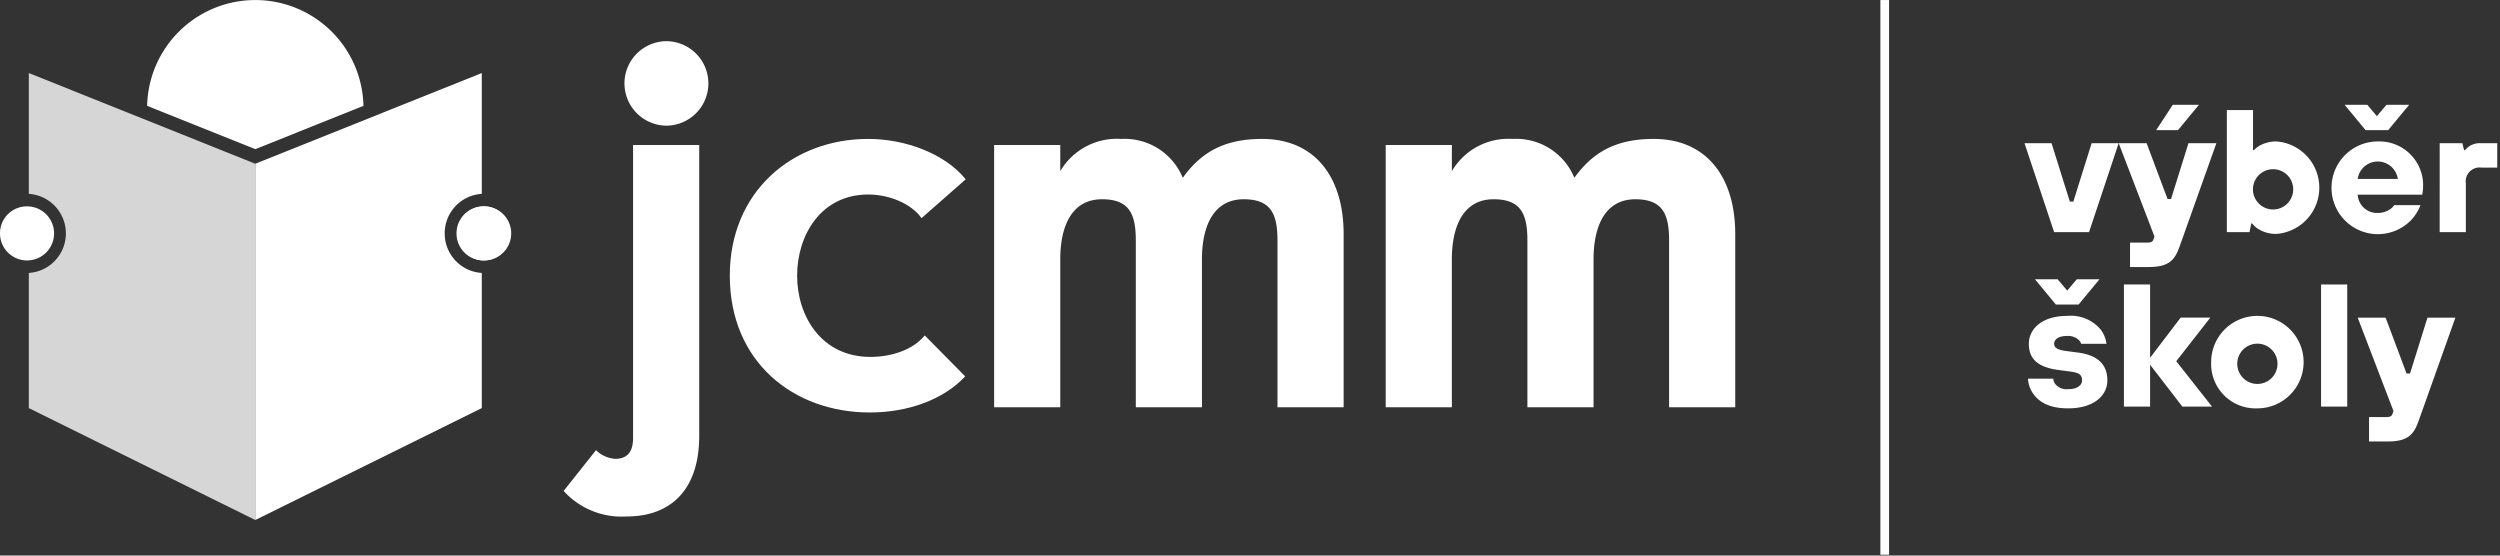 <svg xmlns="http://www.w3.org/2000/svg" width="288" height="64"><rect width="100%" height="100%" fill="#333333" stroke="none"/><rect id="backgroundrect" width="100%" height="100%" x="0" y="0" fill="none" stroke="none"/><defs><style>.a,.b,.c{fill:#fff;}.a{fill-rule:evenodd;}.c{opacity:0.8;}</style></defs><title>jcmm_vyber_skoly_LIGHT</title><g class="currentLayer" style=""><title>Layer 1</title><path class="a" d="M41.87,12.194 a12.463,12.463 0 0 0 -24.92,0 l12.46,4.99 z" id="svg_1"/><path class="b" d="M3.08,23.773 a3.115,3.115 0 1 1 -3.08,3.11 A3.095,3.095 0 0 1 3.08,23.773 z" id="svg_2"/><path class="c" d="M3.32,8.414 V22.333 a4.564,4.564 0 0 1 0,9.109 v15.572 l26.09,12.891 V18.864 z" id="svg_3"/><path class="b" d="M55.74,23.773 a3.115,3.115 0 1 0 3.08,3.11 A3.094,3.094 0 0 0 55.74,23.773 z" id="svg_4"/><path class="b" d="M55.74,23.773 a3.115,3.115 0 1 1 -3.08,3.11 A3.094,3.094 0 0 1 55.74,23.773 z" id="svg_5"/><path class="b" d="M51.23,26.883 a4.549,4.549 0 0 1 4.27,-4.55 V8.414 l-26.09,10.45 v41.041 l26.09,-12.891 V31.442 A4.55,4.55 0 0 1 51.23,26.883 z" id="svg_6"/><path class="a" d="M64.93,56.557 l3.73,-4.699 a3.48,3.48 0 0 0 2.21,1 c1.3,0 2.06,-0.701 2.06,-2.391 V16.705 h7.62 v33.522 c0,5.95 -3.04,9.27 -8.38,9.27 A9.012,9.012 0 0 1 64.93,56.557 z" id="svg_7"/><path class="a" d="M114.523,16.705 h7.619 v3.01 a7.564,7.564 0 0 1 7.021,-3.71 a7.236,7.236 0 0 1 7.092,4.48 c2.209,-3.09 4.961,-4.48 9.15,-4.48 c6.02,0 9.381,4.33 9.381,10.96 v19.95 h-7.619 v-19.18 c0,-3.01 -0.692,-4.78 -3.892,-4.78 c-3.43,0 -4.811,3.01 -4.811,6.937 v17.022 H130.845 v-19.18 c0,-3.01 -0.691,-4.78 -3.892,-4.78 c-3.431,0 -4.811,3.01 -4.811,6.937 v17.022 h-7.619 z" id="svg_8"/><path class="a" d="M159.635,16.705 h7.62 v3.01 a7.551,7.551 0 0 1 7.021,-3.71 a7.234,7.234 0 0 1 7.091,4.48 c2.21,-3.09 4.961,-4.48 9.151,-4.48 c6.019,0 9.381,4.33 9.381,10.96 v19.95 h-7.62 v-19.18 c0,-3.01 -0.691,-4.78 -3.892,-4.78 c-3.43,0 -4.811,3.01 -4.811,6.937 v17.022 h-7.62 v-19.18 c0,-3.01 -0.69,-4.78 -3.892,-4.78 c-3.43,0 -4.811,3.01 -4.811,6.937 v17.022 h-7.62 z" id="svg_9"/><path class="b" d="M71.939,9.605 a4.866,4.866 0 0 1 4.801,-4.86 a4.865,4.865 0 0 1 0,9.73 A4.869,4.869 0 0 1 71.939,9.605 z" id="svg_10"/><path class="b" d="M106.161,25.129 c-1.179,-1.676 -3.722,-2.721 -6.142,-2.721 c-5.459,0 -8.19,4.705 -8.19,9.348 c0,4.653 2.792,9.361 8.44,9.361 c2.293,0 4.837,-0.735 6.263,-2.474 l4.658,4.717 c-2.485,2.669 -6.58,4.158 -10.984,4.158 c-8.813,0 -16.134,-5.832 -16.134,-15.763 c0,-9.67 7.199,-15.751 15.947,-15.751 c4.343,0 8.874,1.738 11.23,4.654 z" id="svg_11"/><path class="b" d="M233.222,16.494 h3.115 l2.109,6.732 h0.402 l2.109,-6.732 h3.115 l-3.416,10.25 h-4.02 z" id="svg_12"/><path class="b" d="M245.38,27.949 h2.01 c0.502,0 0.643,-0.181 0.703,-0.402 l0.101,-0.301 l-4.12,-10.752 h3.216 l2.411,6.432 h0.402 l2.009,-6.432 h3.216 l-4.221,11.857 c-0.582,1.688 -1.306,2.411 -3.617,2.411 h-2.109 zm4.923,-15.875 h3.015 l-2.411,2.914 h-2.513 z" id="svg_13"/><path class="b" d="M256.534,12.677 h3.014 v4.622 h0.101 a3.063,3.063 0 0 1 0.623,-0.502 a3.956,3.956 0 0 1 1.989,-0.503 a5.342,5.342 0 0 1 0,10.651 a3.835,3.835 0 0 1 -2.17,-0.604 a2.662,2.662 0 0 1 -0.644,-0.604 h-0.1 l-0.201,1.006 h-2.612 zm7.636,8.942 a2.319,2.319 0 1 0 -2.311,2.512 A2.317,2.317 0 0 0 264.17,21.619 z" id="svg_14"/><path class="b" d="M278.84,23.629 a5.276,5.276 0 0 1 -1.024,1.668 a5.34,5.34 0 1 1 -3.899,-9.003 a5.045,5.045 0 0 1 5.226,5.124 a4.911,4.911 0 0 1 -0.061,0.764 l-0.04,0.241 H271.605 a2.235,2.235 0 0 0 2.311,2.11 a2.516,2.516 0 0 0 1.447,-0.442 a2.013,2.013 0 0 0 0.462,-0.462 zm-8.741,-11.555 h2.612 l1.105,1.306 l1.105,-1.306 h2.613 l-2.412,2.914 h-2.612 zm6.129,8.54 a2.334,2.334 0 0 0 -4.622,0 z" id="svg_15"/><path class="b" d="M281.052,16.494 h2.612 l0.201,0.805 h0.101 a2.676,2.676 0 0 1 0.422,-0.402 a2.231,2.231 0 0 1 1.387,-0.402 h1.908 v2.814 H285.874 a1.599,1.599 0 0 0 -1.809,1.809 v5.627 h-3.014 z" id="svg_16"/><path class="b" d="M236.537,43.625 a1.113,1.113 0 0 0 0.222,0.604 a1.672,1.672 0 0 0 1.486,0.603 c1.126,0 1.608,-0.503 1.608,-1.005 c0,-0.623 -0.302,-0.863 -1.206,-1.004 l-1.507,-0.201 c-2.432,-0.322 -3.417,-1.307 -3.417,-3.015 s1.508,-3.216 4.422,-3.216 a4.47,4.47 0 0 1 3.878,1.607 a3.458,3.458 0 0 1 0.644,1.608 h-2.914 a1.179,1.179 0 0 0 -0.281,-0.442 a1.792,1.792 0 0 0 -1.326,-0.462 c-1.025,0 -1.508,0.401 -1.508,0.904 c0,0.401 0.302,0.663 1.206,0.804 l1.507,0.201 c2.331,0.301 3.416,1.387 3.416,3.215 c0,1.709 -1.507,3.216 -4.521,3.216 c-2.331,0 -3.436,-0.845 -4.039,-1.708 a3.354,3.354 0 0 1 -0.583,-1.709 zm-2.109,-11.454 h2.612 l1.105,1.306 l1.105,-1.306 h2.612 l-2.411,2.914 h-2.612 z" id="svg_17"/><path class="b" d="M244.677,32.773 h3.014 v8.44 l3.517,-4.622 h3.417 L250.705,41.615 l4.12,5.226 h-3.417 l-3.718,-4.823 v4.823 h-3.014 z" id="svg_18"/><path class="b" d="M254.725,41.717 a5.326,5.326 0 1 1 5.325,5.325 A5.119,5.119 0 0 1 254.725,41.717 zm7.637,0 a2.319,2.319 0 1 0 -2.312,2.512 A2.317,2.317 0 0 0 262.361,41.717 z" id="svg_19"/><path class="b" d="M267.387,32.773 h3.014 v14.067 h-3.014 z" id="svg_20"/><path class="b" d="M272.913,48.047 h2.01 c0.502,0 0.643,-0.182 0.703,-0.402 l0.101,-0.301 l-4.12,-10.752 h3.216 l2.411,6.431 h0.402 l2.009,-6.431 h3.216 l-4.221,11.857 c-0.582,1.688 -1.306,2.41 -3.617,2.41 h-2.109 z" id="svg_21"/><rect class="b" x="216.621" y="0.004" width="1" height="63.9" id="svg_22"/></g></svg>